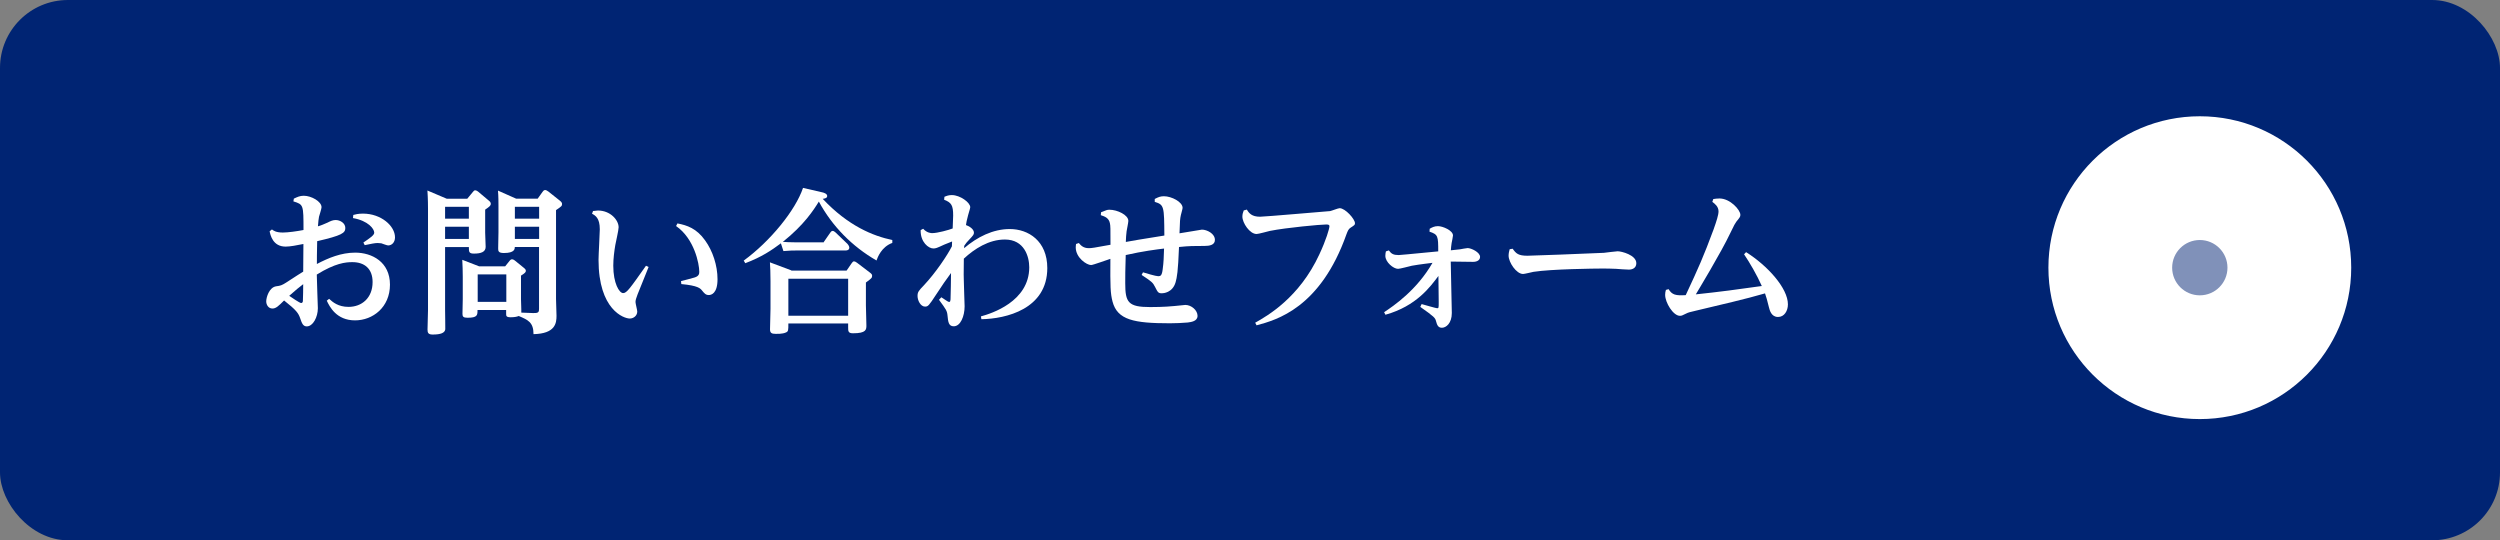 <?xml version="1.0" encoding="UTF-8"?>
<svg id="_レイヤー_2" data-name="レイヤー 2" xmlns="http://www.w3.org/2000/svg" viewBox="0 0 257.59 55.67">
  <rect x="0" y="0" width="257.59" height="55.67" fill="#808080" stroke="none"/>
  <defs>
    <style>
      .cls-1 {
        fill: #8091b9;
      }

      .cls-2 {
        stroke: #002473;
        stroke-miterlimit: 10;
        stroke-width: .5px;
      }

      .cls-2, .cls-3 {
        fill: #fff;
      }

      .cls-4 {
        fill: #002473;
      }
    </style>
  </defs>
  <g id="_文字" data-name="文字">
    <g>
      <rect class="cls-4" width="257.59" height="55.67" rx="7" ry="7"/>
      <g>
        <path class="cls-3" d="M30.29,20.46c.34-.16.61-.29,1.01-.29.78,0,1.83.59,1.83,1.18,0,.16-.22.83-.26.98-.06.3-.06.43-.11.99.32-.1.54-.18.98-.38.32-.16.54-.27.85-.27.43,0,.99.3.99.82s-.35.77-2.9,1.36c-.03,1.5-.03,1.68-.03,2.35,1.18-.62,2.5-1.17,3.95-1.17,1.73,0,3.58.96,3.58,3.3s-1.78,3.68-3.6,3.68c-1.92,0-2.62-1.41-2.91-2.03l.24-.19c.37.34.94.83,2,.83,1.36,0,2.48-.91,2.48-2.56,0-1.36-.82-2.05-2.08-2.05-.71,0-1.76.1-3.67,1.28,0,.56.11,3.25.11,3.47,0,.91-.5,1.87-1.14,1.87-.4,0-.51-.34-.69-.86-.18-.5-.37-.8-1.65-1.81-.56.56-.83.83-1.2.83-.43,0-.64-.4-.64-.74,0-.4.3-1.44,1.02-1.55.46-.06.58-.1,1.01-.37,1.23-.8,1.36-.88,1.78-1.14,0-.42.02-2.18.02-2.64v-.21c-.67.14-1.39.27-1.83.27-1.33,0-1.57-1.2-1.65-1.58l.24-.19c.16.13.43.32,1.12.32.53,0,1.47-.13,2.13-.26,0-2.61,0-2.62-1.04-2.95l.05-.3ZM29.8,30.48c.19.13,1.07.74,1.22.74.18,0,.19-.16.19-.26.02-.19.03-1.41.03-1.68-.45.34-.75.59-1.44,1.2ZM36.39,22.15c.21-.06.53-.14,1.01-.14,1.86,0,3.3,1.26,3.3,2.45,0,.48-.3.83-.71.83-.11,0-.61-.19-.7-.22-.13-.02-.26-.03-.37-.03-.29,0-.67.08-1.34.22l-.14-.27c.7-.48,1.12-.75,1.12-1.02,0-.38-.61-1.22-2.19-1.5l.03-.3Z"/>
        <path class="cls-3" d="M48.15,20.47l.58-.7c.08-.11.14-.16.24-.16.11,0,.27.11.29.13l1.07.9c.13.11.24.19.24.37,0,.16-.11.27-.58.59v2.37c0,.24.05,1.26.05,1.47,0,.53-.5.69-1.2.69-.53,0-.53-.18-.53-.67h-2.45v6.5c0,.3.03,1.76.02,1.97-.05.37-.46.54-1.3.54-.45,0-.53-.18-.53-.51,0-.1.05-1.68.05-2v-10.44c0-1.07-.05-1.65-.06-1.89l2,.85h2.11ZM45.86,21.31v1.22h2.45v-1.22h-2.45ZM45.86,23.36v1.26h2.45v-1.26h-2.45ZM55.03,32.25c.48.02.51-.14.51-.45v-6.35h-2.5c0,.19,0,.62-1.12.62-.58,0-.59-.21-.59-.48s.03-1.41.03-1.65v-2.75c0-.3,0-.96-.05-1.55l1.87.83h2.22l.5-.7c.05-.08.14-.19.27-.19.11,0,.22.08.34.16l1.18.94c.21.16.22.27.22.35,0,.19-.06.24-.62.62v9.16c0,.27.05,1.47.05,1.73,0,.75-.11,1.84-2.37,1.89,0-1.23-.58-1.47-1.52-1.87-.14.05-.35.13-.82.13s-.48-.13-.48-.37v-.38h-2.95c0,.53,0,.8-1.04.8-.43,0-.51-.13-.51-.4,0-.24.03-1.3.03-1.52v-2.31c0-.59-.02-1.14-.05-1.74l1.73.67h2.69l.45-.56c.11-.14.18-.16.26-.16.1,0,.21.06.27.11l.96.78c.16.13.19.21.19.29,0,.13-.05.22-.5.5v2.43c0,.21.05,1.25.03,1.38l1.3.05ZM49.22,28.27v2.83h2.95v-2.83h-2.95ZM55.55,21.31h-2.5v1.22h2.5v-1.22ZM55.55,23.36h-2.5v1.26h2.5v-1.26Z"/>
        <path class="cls-3" d="M61.14,21.74c.11-.02.4-.05.46-.05,1.3,0,2.14.99,2.14,1.73,0,.3-.3,1.57-.34,1.82-.1.58-.21,1.39-.21,2.13,0,1.82.61,2.83,1.02,2.83.37,0,.72-.51,2.35-2.82l.27.13c-.18.45-.98,2.43-1.14,2.83-.14.38-.21.58-.21.78,0,.16.18.83.18.98,0,.42-.37.72-.77.72-.62,0-3.22-.91-3.22-6.05,0-.51.13-2.71.13-3.15,0-1.15-.45-1.41-.8-1.6l.11-.29ZM70.18,28.96c.22-.06,1.2-.3,1.39-.37.46-.14.48-.4.48-.59,0-.82-.51-3.41-2.39-4.71l.14-.27c.99.19,1.97.51,2.85,1.75.79,1.09,1.28,2.59,1.28,4,0,1.49-.66,1.63-.9,1.63-.32,0-.46-.18-.69-.46-.18-.22-.4-.51-2.14-.67l-.03-.3Z"/>
        <path class="cls-3" d="M84.84,24.99l.7-1.01c.06-.08.13-.19.26-.19.11,0,.22.11.29.16l1.23,1.18s.19.21.19.38c0,.3-.32.3-.43.3h-5.11c-.21,0-.58,0-1.25.06l-.26-.8c-.94.7-1.97,1.41-3.67,2.05l-.16-.27c2.71-1.97,5.33-5.17,6.11-7.49l1.95.45c.16.03.54.14.54.38,0,.22-.22.26-.46.3,2.62,2.79,5.2,3.83,7.17,4.24v.3c-1.12.4-1.52,1.5-1.63,1.81-2.5-1.44-4.56-3.52-5.94-6.07-.54.88-1.52,2.4-3.71,4.15.29.02.75.05,1.36.05h2.8ZM81.53,27.88h5.7l.51-.74c.11-.16.16-.21.26-.21.06,0,.16.03.3.14l1.3.99c.19.14.26.22.26.35,0,.22-.06.27-.64.7v2.35c0,.29.05,1.73.05,2.06,0,.43,0,.82-1.38.82-.5,0-.5-.22-.5-.61v-.4h-6.16c0,.72,0,.82-.26.93-.34.16-.93.14-1.04.14-.43,0-.59-.1-.59-.46,0-.3.05-1.79.05-2.13v-2.83c0-.82-.03-1.58-.06-1.95l2.21.83ZM87.39,28.72h-6.16v3.81h6.16v-3.81Z"/>
        <path class="cls-3" d="M97.3,20.28c.24-.1.45-.18.77-.18.86,0,1.9.77,1.9,1.25,0,.08-.03.16-.22.82-.14.5-.19.8-.22,1.02.34.11.82.42.82.78,0,.19-.05.26-.51.75-.16.16-.34.37-.48.59-.02.11-.02.14-.02.26,1.34-1.14,2.95-1.97,4.71-1.97,1.9,0,3.86,1.22,3.86,4.02,0,4.23-4.26,5.23-6.79,5.27l-.05-.29c1.07-.29,4.98-1.52,4.98-5.06,0-1.09-.5-2.86-2.51-2.86-1.66,0-3.14.96-4.23,1.97-.02,1.41-.02,2.21,0,2.3,0,.35.08,2.43.08,2.61,0,1.02-.42,2.06-1.12,2.06-.53,0-.58-.46-.64-1.1-.05-.5-.13-.61-.88-1.63l.24-.26c.64.43.72.48.82.48.11,0,.11-.14.13-.26.02-.38.05-2.29.05-2.72-.62.85-.8,1.1-1.54,2.23s-.82,1.23-1.14,1.23c-.46,0-.77-.64-.77-1.09,0-.4.1-.53.67-1.12,1.2-1.28,2.4-3.07,2.87-4l.02-.5c-.5.19-.54.21-.8.32-.8.37-.88.4-1.14.4-.48,0-1.33-.64-1.3-1.89l.26-.14c.4.45.85.45.93.45.54,0,1.7-.32,2.11-.48,0-.18.05-1.12.05-1.33,0-1.06-.18-1.34-.93-1.63l.03-.3Z"/>
        <path class="cls-3" d="M119,20.49c.35-.18.56-.27.93-.27.77,0,1.92.58,1.92,1.2,0,.11-.16.64-.18.75-.08.38-.1.53-.14,1.87.37-.05,2.26-.38,2.31-.38.51,0,1.34.4,1.34,1.06,0,.54-.59.62-1.06.62-1.12,0-1.57,0-2.64.11-.1,2.58-.21,3.12-.35,3.63-.32,1.1-1.28,1.14-1.42,1.14-.37,0-.42-.11-.69-.64-.24-.48-.35-.56-1.39-1.25l.14-.27c.32.1,1.33.4,1.57.4s.38-.06.46-.72c.1-.74.11-1.23.14-2.13-.82.1-2.18.27-3.95.67-.05,1.73-.05,2-.05,2.9,0,1.98.3,2.46,2.58,2.46.29,0,1.42,0,2.51-.11.13-.02,1.09-.11,1.1-.11.64,0,1.26.56,1.26,1.12s-.64.64-1.01.69c-.51.05-1.3.08-1.84.08-3.7,0-5.41-.34-5.91-2.24-.22-.86-.24-1.54-.22-4.4-.32.1-1.79.64-1.99.64-.45,0-1.58-.75-1.58-1.82,0-.13.02-.24.03-.35l.29-.1c.18.21.43.53,1.02.53.3,0,.5-.03,2.24-.35,0-1.74,0-1.94-.06-2.22-.11-.54-.51-.69-.94-.83l.03-.3c.56-.22.62-.26.86-.26.82,0,1.95.54,1.95,1.15,0,.18-.16.91-.18,1.07-.05.35-.06.66-.08,1.1.96-.18,1.26-.22,3.97-.66-.02-3.01-.02-3.17-.99-3.47v-.3Z"/>
        <path class="cls-3" d="M128.47,21.59c.22.38.51.74,1.36.74.51,0,7.11-.58,7.22-.58.16-.03.83-.3.98-.3.58,0,1.58,1.12,1.58,1.55,0,.16-.03.19-.45.46-.21.13-.29.32-.42.66-2.69,7.62-7.22,8.85-9.27,9.4l-.14-.27c1.28-.72,4.55-2.59,6.61-7.04.69-1.47,1.04-2.66,1.04-2.9,0-.18-.18-.18-.35-.18-.54,0-4.07.32-5.78.66-.22.05-1.18.32-1.38.32-.7,0-1.46-1.14-1.46-1.79,0-.26.06-.42.14-.64l.3-.08Z"/>
        <path class="cls-3" d="M142.61,32.17c.99-.66,3.36-2.26,4.99-5.09-.35.05-1.23.14-2.13.3-.22.05-1.22.32-1.42.32-.48,0-1.31-.69-1.31-1.34,0-.19.03-.34.06-.46l.3-.1c.26.35.46.48,1.02.48.13,0,.94-.08,4.07-.38,0-1.58-.02-1.74-.9-2.03l.02-.3c.22-.13.48-.27.85-.27.5,0,1.55.45,1.55.96,0,.13-.11.61-.14.78-.02.11-.08.62-.08.75.24-.02.64-.06.93-.1.13-.02.67-.13.8-.13.37,0,1.28.43,1.28.91,0,.34-.32.51-.72.51-.37,0-1.98-.03-2.3-.03,0,.83.11,4.55.11,5.3,0,1.06-.59,1.52-1.02,1.52-.4,0-.5-.29-.61-.69-.08-.32-.18-.45-1.62-1.46l.14-.29c.21.06,1.49.43,1.6.43.16,0,.16-.06.16-.64,0-.18-.03-2.26-.03-2.69-.82,1.1-2.27,3.11-5.46,4l-.14-.27Z"/>
        <path class="cls-3" d="M155.86,25.63c.35.5.59.72,1.52.72.3,0,6.08-.21,7.88-.3.22-.02,1.22-.16,1.42-.16.38,0,1.92.38,1.92,1.23,0,.51-.42.66-.77.66-.21,0-1.12-.06-1.31-.08-.54-.03-1.01-.03-1.52-.03-.61,0-5.17.05-7,.34-.16.03-.91.22-1.07.22-.69,0-1.49-1.2-1.49-1.89,0-.24.06-.48.11-.66l.3-.05Z"/>
        <path class="cls-3" d="M171.91,29.77c.37.62.74.7,1.78.64,1.31-2.8,1.84-3.99,2.87-6.77.3-.85.51-1.49.51-1.86,0-.51-.4-.8-.64-.98l.1-.29c.21-.03.38-.06.64-.06,1.1,0,2.15,1.18,2.15,1.68,0,.19-.03.24-.42.72-.11.16-.22.32-.62,1.17-.93,1.98-3.38,6.02-3.55,6.31,2.3-.24,4.51-.53,6.8-.86-.5-1.12-1.25-2.42-1.83-3.27l.21-.22c2.21,1.39,4.31,3.71,4.31,5.38,0,.67-.37,1.3-1.02,1.3-.69,0-.86-.69-.94-1.01-.19-.78-.26-1.01-.4-1.42-1.9.56-4.69,1.2-7.12,1.78-.61.14-.8.19-.99.29-.4.19-.46.24-.66.24-.69,0-1.52-1.36-1.52-2.16,0-.19.03-.35.08-.51l.29-.08Z"/>
      </g>
      <g>
        <circle class="cls-2" cx="226.66" cy="27.58" r="15.85"/>
        <circle class="cls-1" cx="226.66" cy="27.58" r="2.85"/>
      </g>
    </g>
  </g>
</svg>